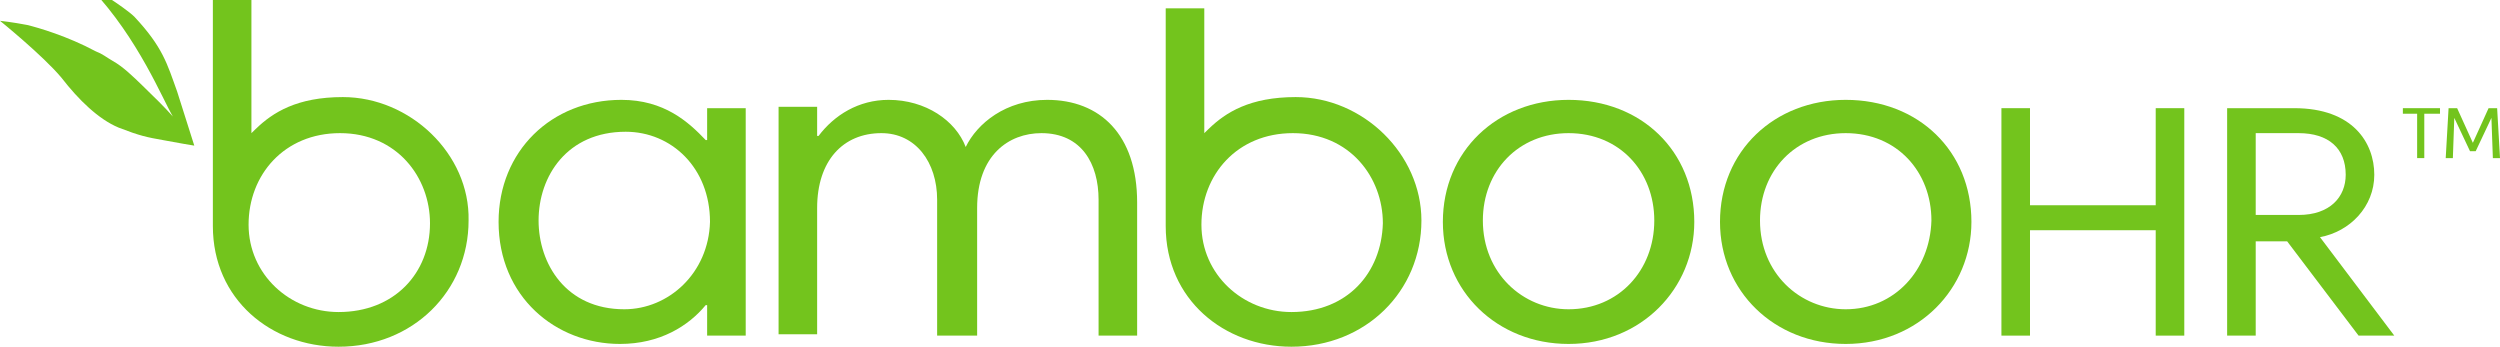 <svg width="137" height="19" viewBox="0 0 137 19" fill="none" xmlns="http://www.w3.org/2000/svg">
<g clip-path="url(#clip0_3119_46692)">
<path d="M34.211 16.948C31.001 16.948 29.514 14.44 29.514 12.084C29.514 9.652 31.079 7.22 34.289 7.22C36.794 7.22 38.908 9.196 38.908 12.16C38.83 14.972 36.638 16.948 34.211 16.948ZM38.673 7.676C37.734 6.688 36.403 5.472 34.054 5.472C30.218 5.472 27.322 8.284 27.322 12.16C27.322 16.264 30.453 18.848 33.976 18.848C36.168 18.848 37.734 17.86 38.673 16.72H38.751V18.392H40.865V5.928H38.751V7.676H38.673Z" fill="#73C41D"/>
<path d="M57.383 5.472C55.113 5.472 53.547 6.764 52.921 8.056C52.373 6.612 50.729 5.472 48.694 5.472C47.05 5.472 45.719 6.308 44.858 7.448H44.779V5.852H42.666V18.316H44.779V11.4C44.779 8.816 46.189 7.296 48.302 7.296C50.181 7.296 51.355 8.892 51.355 10.944V18.392H53.547V11.4C53.547 8.512 55.27 7.296 57.07 7.296C59.262 7.296 60.202 8.968 60.202 10.944V18.392H62.315V11.096C62.315 7.372 60.28 5.472 57.383 5.472Z" fill="#73C41D"/>
<path d="M85.958 16.948C83.453 16.948 81.261 14.972 81.261 12.084C81.261 9.348 83.218 7.296 85.958 7.296C88.776 7.296 90.655 9.424 90.655 12.084C90.655 14.82 88.698 16.948 85.958 16.948ZM85.958 5.472C82.043 5.472 79.069 8.284 79.069 12.16C79.069 15.96 82.043 18.848 85.958 18.848C89.95 18.848 92.847 15.808 92.847 12.16C92.847 8.284 89.95 5.472 85.958 5.472Z" fill="#73C41D"/>
<path d="M101.145 16.948C98.64 16.948 96.448 14.972 96.448 12.084C96.448 9.348 98.405 7.296 101.145 7.296C103.963 7.296 105.842 9.424 105.842 12.084C105.764 14.82 103.807 16.948 101.145 16.948ZM101.145 5.472C97.231 5.472 94.256 8.284 94.256 12.16C94.256 15.96 97.231 18.848 101.145 18.848C105.138 18.848 108.034 15.808 108.034 12.16C108.034 8.284 105.138 5.472 101.145 5.472Z" fill="#73C41D"/>
<path d="M118.133 11.248H111.244V5.928H109.678V18.392H111.244V12.616H118.133V18.392H119.699V5.928H118.133V11.248Z" fill="#73C41D"/>
<path d="M123.613 11.78V7.296H125.962C127.606 7.296 128.545 8.132 128.545 9.576C128.545 10.792 127.684 11.78 125.962 11.78H123.613ZM127.136 12.996C128.78 12.692 130.111 11.324 130.111 9.576C130.111 7.828 128.937 5.928 125.727 5.928H122.047V18.392H123.613V13.224H125.335L129.25 18.392H131.207L127.136 12.996Z" fill="#73C41D"/>
<path d="M131.677 5.928H133.712V6.232H132.851V8.664H132.459V6.232H131.677V5.928Z" fill="#73C41D"/>
<path d="M135.513 7.828L136.374 5.928H136.843L137 8.664H136.609L136.53 6.46L135.669 8.284H135.356L134.495 6.46L134.417 8.664H134.025L134.182 5.928H134.651L135.513 7.828Z" fill="#73C41D"/>
<path d="M18.554 17.1C15.892 17.1 13.622 15.048 13.622 12.312C13.622 9.576 15.579 7.296 18.632 7.296C21.763 7.296 23.564 9.728 23.564 12.236C23.564 14.972 21.607 17.1 18.554 17.1ZM18.789 5.32C16.283 5.32 14.953 6.156 14.013 7.068L13.778 7.296V-0.76H11.665V12.388C11.665 16.416 14.874 19 18.554 19C22.625 19 25.678 15.96 25.678 12.084C25.756 8.436 22.468 5.32 18.789 5.32Z" fill="#73C41D"/>
<path d="M70.77 17.1C68.109 17.1 65.838 15.048 65.838 12.312C65.838 9.576 67.795 7.296 70.849 7.296C73.98 7.296 75.781 9.728 75.781 12.236C75.702 14.972 73.823 17.1 70.77 17.1ZM71.005 5.32C68.5 5.32 67.169 6.156 66.23 7.068L65.995 7.296V0.456H63.881V12.388C63.881 16.416 67.091 19 70.77 19C74.841 19 77.894 15.96 77.894 12.084C77.894 8.436 74.685 5.32 71.005 5.32Z" fill="#73C41D"/>
<path d="M10.647 7.98C10.647 7.98 9.707 7.828 8.925 7.676C8.063 7.524 7.672 7.448 6.498 6.992C5.402 6.536 4.306 5.472 3.366 4.256C2.349 3.04 0 1.14 0 1.14C0 1.14 0.705 1.216 1.487 1.368C2.114 1.52 3.679 1.976 5.245 2.812C5.637 2.964 5.793 3.116 6.185 3.344C6.733 3.648 7.281 4.18 7.829 4.712C8.455 5.32 9.003 5.852 9.473 6.384C8.925 5.472 7.594 2.128 5.01 -0.608C4.775 -0.912 6.811 0.38 7.359 0.912C8.925 2.584 9.159 3.496 9.707 5.016L10.647 7.98Z" fill="#73C41D"/>
</g>
<defs>
<clipPath id="clip0_3119_46692">
<rect width="137" height="19" fill="white"/>
</clipPath>
</defs>
</svg>
